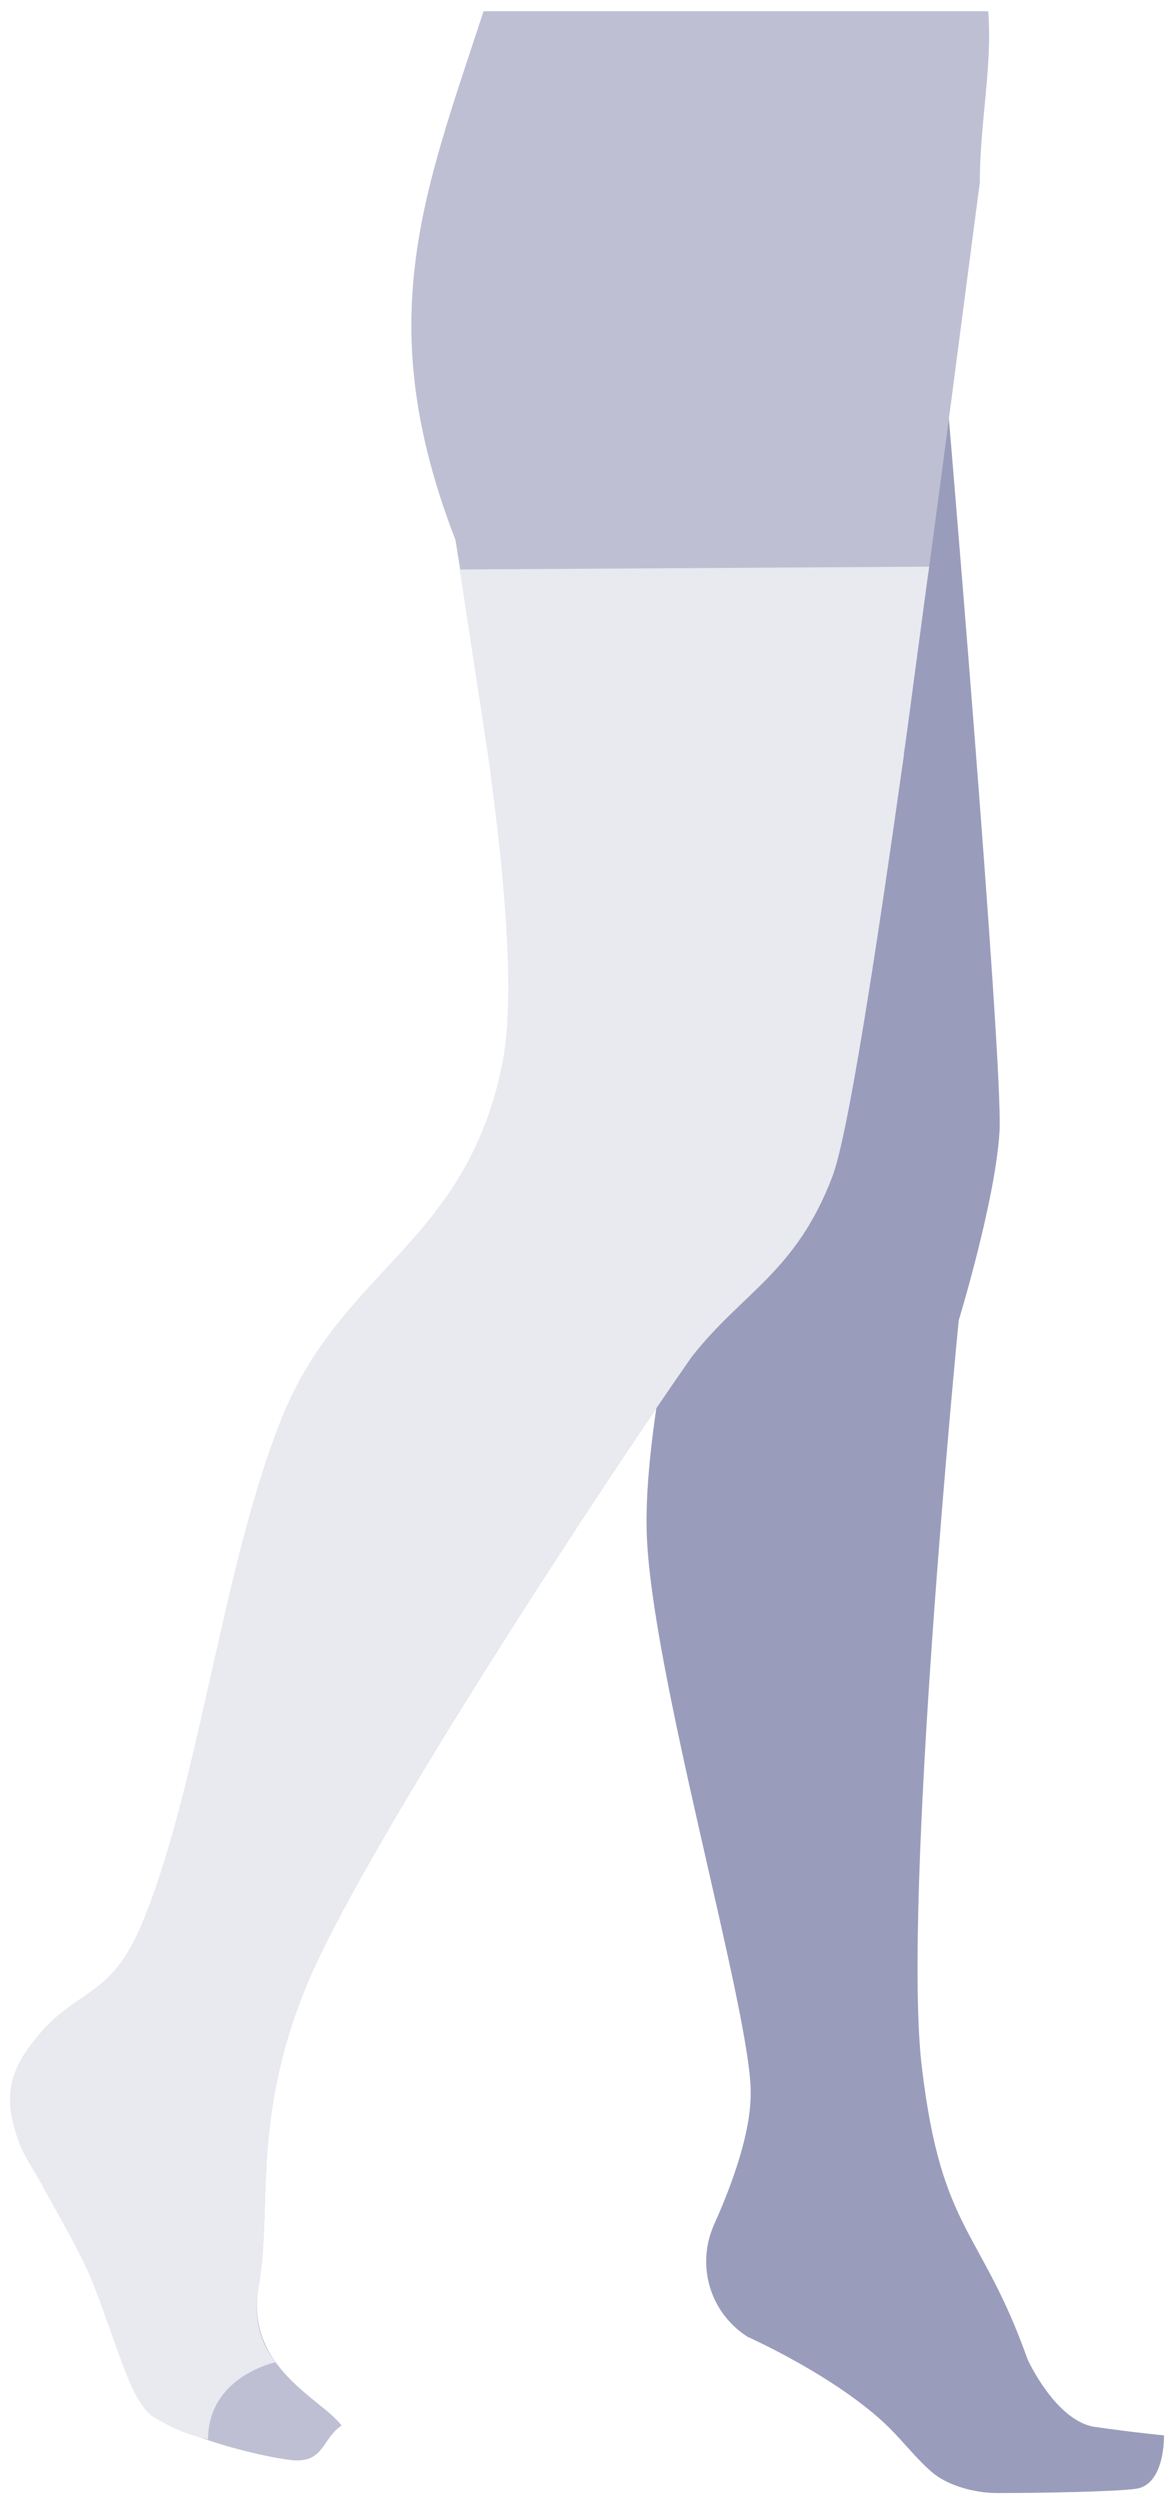<?xml version="1.0" encoding="utf-8"?>
<!-- Generator: Adobe Illustrator 24.0.1, SVG Export Plug-In . SVG Version: 6.00 Build 0)  -->
<svg version="1.1" id="Ebene_1" xmlns="http://www.w3.org/2000/svg" xmlns:xlink="http://www.w3.org/1999/xlink" x="0px" y="0px"
	 viewBox="0 0 83.3 177.8" style="enable-background:new 0 0 83.3 177.8;" xml:space="preserve">
<style type="text/css">
	.st0{fill:#999CBB;}
	.st1{fill:#BEBFD3;}
	.st2{fill:#E9E9F0;}
</style>
<path class="st0" d="M77.9,172.6c-2.8-0.4-4.8-4.8-4.8-4.8c-3.3-9.3-6.1-9-7.5-20.6c-1.5-11.6,2.6-53.3,2.6-53.3s2.6-8.5,2.9-13.4
	c0.3-4.9-3.9-54.3-3.9-54.3l0.7-4.3C57.1,26,44,30.8,33.4,35.4c0.7,1.6,1.3,3,1.9,4.1c1.1,2.2,13.6,39.3,14.4,41.8
	c0.8,2.5-3.9,17.7-3.7,27.5c0.2,9.8,7.5,34.5,7.4,40.1c0,2.8-1.3,6.4-2.6,9.3c-1.3,2.9-0.3,6.3,2.4,8c0,0,6.3,2.8,10,6.4
	c1.2,1.2,2.1,2.4,3.2,3.3c1.1,0.9,3,1.4,4.5,1.4c3.4,0,8.4-0.1,9.9-0.3c2.1-0.3,2-3.8,2-3.8S80.7,173,77.9,172.6"/>
<path class="st1" d="M34.4,0.8c-4.3,13.1-8,22.1-2,37.6c1.7,10.6,5,29.7,3.4,37.4c-2.6,12.6-11.3,14.4-15.6,24.9
	c-4.3,10.6-5.9,26.2-10,36.1c-2.1,5-4.2,4.6-6.9,7.4c-2.6,2.9-3.1,4.8-1.8,8.3c0.4,1,1.3,2.3,1.7,3.1c1.2,2.2,2.8,4.9,3.6,7
	c0.8,2.1,1.4,3.9,2,5.5c0.6,1.6,1.3,3.3,2.4,3.9c2.6,1.5,7,2.6,9.1,2.9c2.8,0.5,2.5-1.4,4-2.4c-1.4-1.9-6.9-4.1-5.9-9.9
	c1-5.8-0.6-12.2,3.7-22.1c4.4-10,20.8-35,27.1-44c3.6-4.6,7.4-6,10-12.8c2.3-6.2,9.1-60.3,10.5-70.7c0-4.3,0.9-8.2,0.6-12.2H34.4z"
	/>
<path class="st2" d="M32.7,40.5l2,13.1c1.2,8.6,2,17.5,1,22.2c-2.6,12.6-11.3,14.4-15.6,24.9c-4.3,10.6-5.9,26.2-10,36.1
	c-2.1,5-4.2,4.6-6.9,7.4c-2.6,2.9-3.1,4.8-1.8,8.3c0.4,1,1.3,2.3,1.7,3.1c1.2,2.2,2.8,4.9,3.6,7c0.8,2.1,1.4,3.9,2,5.5
	c0.6,1.6,1.3,3.3,2.4,3.9c1.2,0.7,2.1,1.1,3.7,1.5c0-4.5,4.8-5.5,4.8-5.5c-1.1-1.4-1.6-3.1-1.2-5.4c1-5.8-0.6-12.2,3.7-22.1
	c4.4-10,20.8-35,27.1-44c3.6-4.6,7.4-6,10-12.8c1.1-2.8,3.1-15.8,5.1-30h0l0-0.1c0.2-1.2,1.6-12.1,1.8-13.3L32.7,40.5z"/>
</svg>
